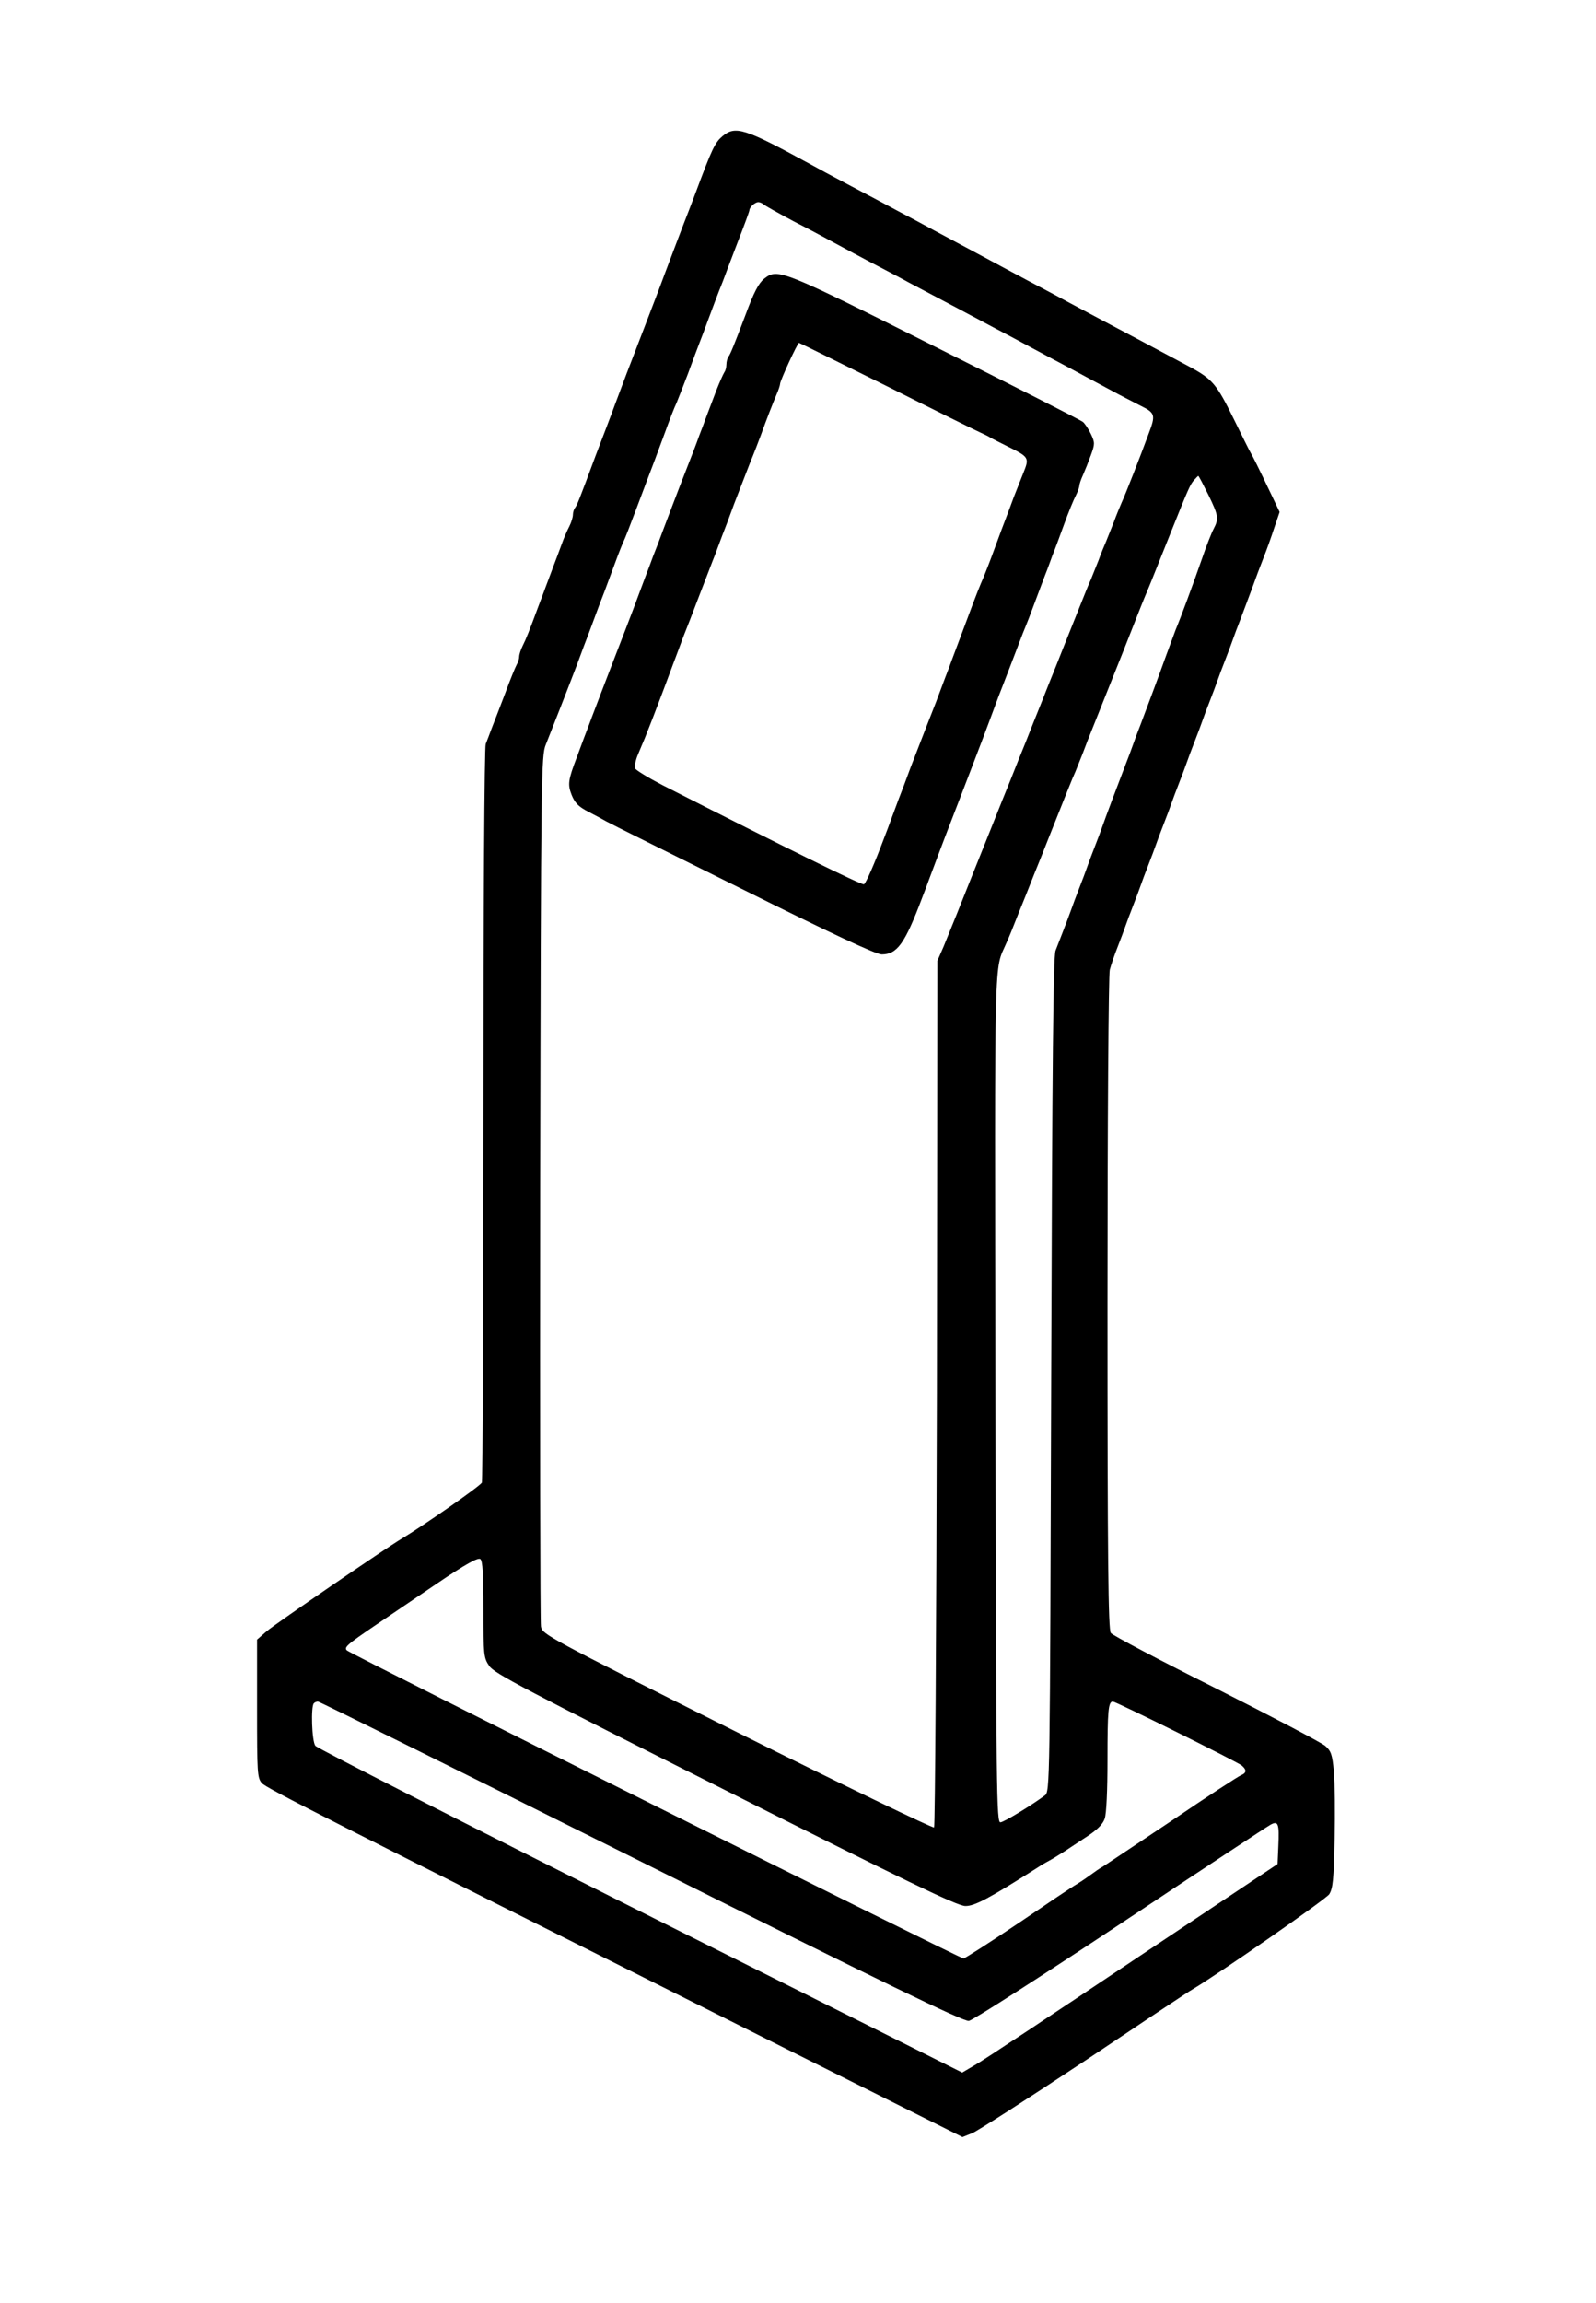 <?xml version="1.0" standalone="no"?>
<!DOCTYPE svg PUBLIC "-//W3C//DTD SVG 20010904//EN"
 "http://www.w3.org/TR/2001/REC-SVG-20010904/DTD/svg10.dtd">
<svg version="1.0" xmlns="http://www.w3.org/2000/svg"
 width="624pt" height="900pt" viewBox="0 0 624 900"
 preserveAspectRatio="xMidYMid meet">
<g transform="translate(0,900) scale(0.1,-0.1)"
fill="#000000" stroke="none">
<path d="M2824 8467 c-29 -25 -40 -48 -103 -217 -18 -47 -39 -103 -48 -125
-17 -44 -27 -71 -74 -195 -17 -47 -52 -137 -76 -200 -71 -184 -84 -218 -119
-312 -8 -21 -20 -55 -28 -75 -8 -21 -29 -76 -47 -123 -64 -173 -73 -195 -81
-205 -4 -5 -8 -17 -8 -26 0 -10 -6 -30 -14 -46 -8 -15 -22 -47 -30 -70 -9 -24
-22 -60 -30 -80 -8 -21 -21 -57 -30 -80 -9 -24 -22 -60 -30 -80 -37 -100 -49
-130 -62 -156 -8 -16 -14 -35 -14 -43 0 -8 -4 -22 -10 -32 -5 -9 -26 -60 -45
-112 -20 -52 -43 -113 -52 -135 -8 -22 -19 -50 -24 -63 -5 -13 -9 -638 -9
-1447 0 -783 -3 -1430 -6 -1439 -5 -13 -232 -171 -316 -221 -59 -35 -494 -333
-525 -360 l-38 -33 0 -270 c0 -251 1 -271 19 -291 18 -20 251 -138 1975 -1001
l764 -382 38 15 c20 8 219 136 441 283 221 148 410 274 420 279 97 57 522 352
535 372 14 22 18 58 21 215 2 104 1 223 -3 265 -6 66 -11 80 -34 100 -14 12
-206 113 -426 224 -220 110 -406 208 -412 217 -10 12 -13 285 -13 1286 0 709
4 1286 9 1306 5 19 19 60 31 90 12 30 25 66 30 80 5 14 18 50 30 80 12 30 25
66 30 80 5 14 18 50 30 80 12 30 25 66 30 80 5 14 18 50 30 80 12 30 25 66 30
80 5 14 18 50 30 80 12 30 25 66 30 80 5 14 18 50 30 80 12 30 25 66 30 80 5
14 18 50 30 80 12 30 25 66 30 80 5 14 18 50 30 80 12 30 25 66 30 80 5 14 18
50 30 80 11 30 32 84 45 120 13 36 33 90 45 120 12 30 31 83 42 117 l21 62
-30 63 c-56 117 -74 153 -83 168 -5 8 -35 69 -67 134 -66 134 -82 154 -171
202 -134 72 -231 123 -327 174 -55 29 -122 65 -150 80 -27 15 -95 51 -150 80
-55 29 -125 67 -155 83 -30 16 -93 50 -140 75 -47 25 -112 60 -145 78 -33 17
-96 51 -139 74 -89 47 -207 109 -281 150 -255 139 -290 150 -341 107z m162
-266 c5 -5 59 -35 119 -67 61 -31 137 -72 170 -90 33 -18 89 -48 125 -67 36
-19 106 -55 155 -82 185 -98 233 -123 330 -175 55 -29 123 -65 150 -80 28 -15
95 -51 150 -80 55 -30 127 -68 160 -86 33 -18 84 -44 113 -59 59 -29 61 -36
33 -110 -30 -82 -91 -238 -106 -270 -7 -16 -21 -50 -30 -75 -10 -25 -23 -58
-30 -75 -7 -16 -21 -50 -30 -75 -10 -25 -23 -58 -30 -75 -8 -16 -27 -65 -44
-107 -17 -43 -45 -113 -62 -155 -17 -43 -44 -111 -60 -150 -16 -40 -42 -107
-59 -148 -16 -41 -43 -109 -60 -150 -16 -41 -43 -108 -59 -147 -16 -40 -43
-108 -60 -150 -32 -79 -68 -170 -120 -300 -16 -40 -40 -98 -52 -128 l-24 -55
-2 -1689 c-2 -930 -7 -1694 -11 -1698 -4 -4 -351 163 -770 372 -745 373 -761
382 -767 413 -3 18 -4 790 -3 1717 3 1617 4 1687 22 1730 17 42 91 231 121
310 7 19 20 54 29 78 9 23 23 60 31 82 8 22 21 57 29 78 8 20 29 75 46 122 17
47 37 99 44 115 13 28 23 55 59 150 8 22 23 60 32 85 27 70 41 108 75 200 17
47 37 99 45 115 7 17 27 68 45 115 17 47 38 102 46 123 8 20 21 55 29 77 8 22
22 59 31 83 9 23 22 58 30 77 7 19 33 88 58 153 25 64 46 121 46 125 0 12 22
32 35 32 6 0 15 -4 21 -9z m1738 -1134 c40 -82 42 -94 21 -134 -8 -15 -29 -68
-46 -118 -34 -98 -85 -235 -102 -275 -5 -14 -22 -59 -37 -100 -38 -106 -76
-206 -100 -270 -12 -30 -25 -66 -30 -80 -5 -14 -18 -50 -30 -80 -27 -70 -79
-208 -90 -240 -5 -14 -18 -50 -30 -80 -12 -30 -25 -66 -30 -80 -5 -14 -18 -50
-30 -80 -12 -30 -25 -66 -30 -80 -8 -22 -18 -50 -63 -165 -9 -22 -13 -445 -17
-1659 -5 -1614 -5 -1628 -25 -1643 -54 -40 -158 -103 -173 -105 -16 -3 -17 98
-20 1662 -3 1795 -6 1660 43 1775 8 17 28 66 45 110 18 44 46 114 62 155 17
41 43 107 58 145 67 168 92 232 105 260 7 17 19 48 28 70 8 22 29 76 47 120
93 232 150 376 167 420 9 22 21 54 28 70 12 28 29 69 105 260 65 162 73 181
88 198 8 9 16 17 17 17 2 0 19 -33 39 -73z m-2834 -4357 c0 -178 1 -189 23
-221 19 -29 144 -94 922 -485 703 -354 908 -453 939 -453 36 -1 94 30 284 151
15 10 34 21 42 25 8 4 33 19 55 33 22 15 66 43 97 64 38 25 60 47 67 68 7 18
11 113 11 229 0 193 3 229 21 229 12 0 486 -235 504 -250 20 -17 19 -29 -3
-38 -10 -4 -132 -83 -270 -177 -139 -93 -261 -174 -270 -180 -10 -5 -33 -21
-52 -35 -19 -14 -42 -29 -52 -35 -10 -5 -110 -72 -223 -149 -113 -76 -211
-139 -218 -140 -12 -1 -2394 1188 -2411 1204 -12 12 3 24 107 95 49 33 159
108 245 166 112 76 161 103 170 96 9 -7 12 -59 12 -197z m617 -986 c953 -476
1260 -625 1281 -622 15 2 281 173 592 379 311 207 575 381 588 388 30 16 34 4
30 -85 l-3 -69 -565 -377 c-311 -208 -588 -392 -617 -408 l-51 -30 -1259 630
c-692 347 -1264 638 -1270 647 -14 18 -18 154 -6 166 3 4 11 7 16 7 6 0 574
-282 1264 -626z"/>
<path d="M2988 7911 c-22 -18 -40 -52 -73 -141 -43 -114 -60 -156 -67 -164 -4
-6 -8 -19 -8 -31 0 -12 -4 -25 -8 -30 -4 -6 -18 -37 -31 -70 -12 -33 -30 -78
-38 -100 -8 -22 -21 -57 -29 -77 -14 -39 -17 -47 -78 -203 -19 -49 -46 -121
-61 -160 -14 -38 -33 -88 -42 -110 -8 -22 -21 -57 -29 -77 -36 -97 -53 -143
-119 -313 -47 -122 -63 -164 -90 -235 -8 -22 -22 -59 -31 -82 -9 -24 -22 -59
-29 -78 -34 -89 -36 -106 -20 -147 13 -32 27 -46 68 -67 29 -15 59 -31 67 -36
8 -5 247 -124 530 -264 347 -173 525 -256 547 -256 61 0 91 42 159 223 8 20
21 55 29 77 8 22 22 58 30 80 21 56 37 98 90 235 47 122 63 164 90 235 8 22
22 58 30 80 8 22 21 57 29 78 8 20 31 80 51 132 20 52 40 104 44 115 5 11 15
38 24 60 8 22 23 60 32 85 9 25 24 63 32 85 9 22 21 56 28 75 8 19 28 73 45
120 17 47 38 98 46 113 8 16 14 33 14 39 0 5 6 24 14 41 8 18 22 53 31 78 16
44 16 49 0 83 -9 19 -23 40 -31 47 -7 6 -268 139 -580 295 -602 302 -613 306
-666 265z m481 -421 c187 -94 351 -175 363 -180 13 -6 30 -14 38 -19 8 -5 40
-21 70 -36 85 -42 85 -44 60 -106 -12 -30 -28 -71 -36 -91 -8 -21 -20 -55 -28
-75 -8 -21 -29 -76 -46 -123 -17 -47 -37 -98 -44 -115 -13 -29 -31 -74 -61
-155 -8 -22 -22 -58 -30 -80 -8 -22 -22 -58 -30 -80 -8 -22 -21 -57 -29 -77
-28 -76 -45 -120 -74 -193 -16 -41 -44 -113 -62 -160 -17 -47 -38 -102 -46
-122 -8 -21 -21 -56 -29 -78 -8 -22 -21 -57 -29 -77 -36 -96 -70 -174 -78
-179 -7 -5 -305 142 -787 387 -56 29 -105 59 -108 66 -3 8 2 33 12 56 10 23
21 51 26 62 13 32 50 127 64 165 7 19 21 55 30 80 9 25 23 61 30 80 7 19 20
53 28 75 9 22 37 94 62 160 26 66 52 136 60 155 7 19 20 53 28 75 9 22 30 78
47 125 18 47 46 119 62 160 17 41 36 91 43 110 23 64 47 125 61 158 8 18 14
37 14 42 0 12 68 160 74 160 2 0 157 -77 345 -170z"/>
</g>
</svg>
